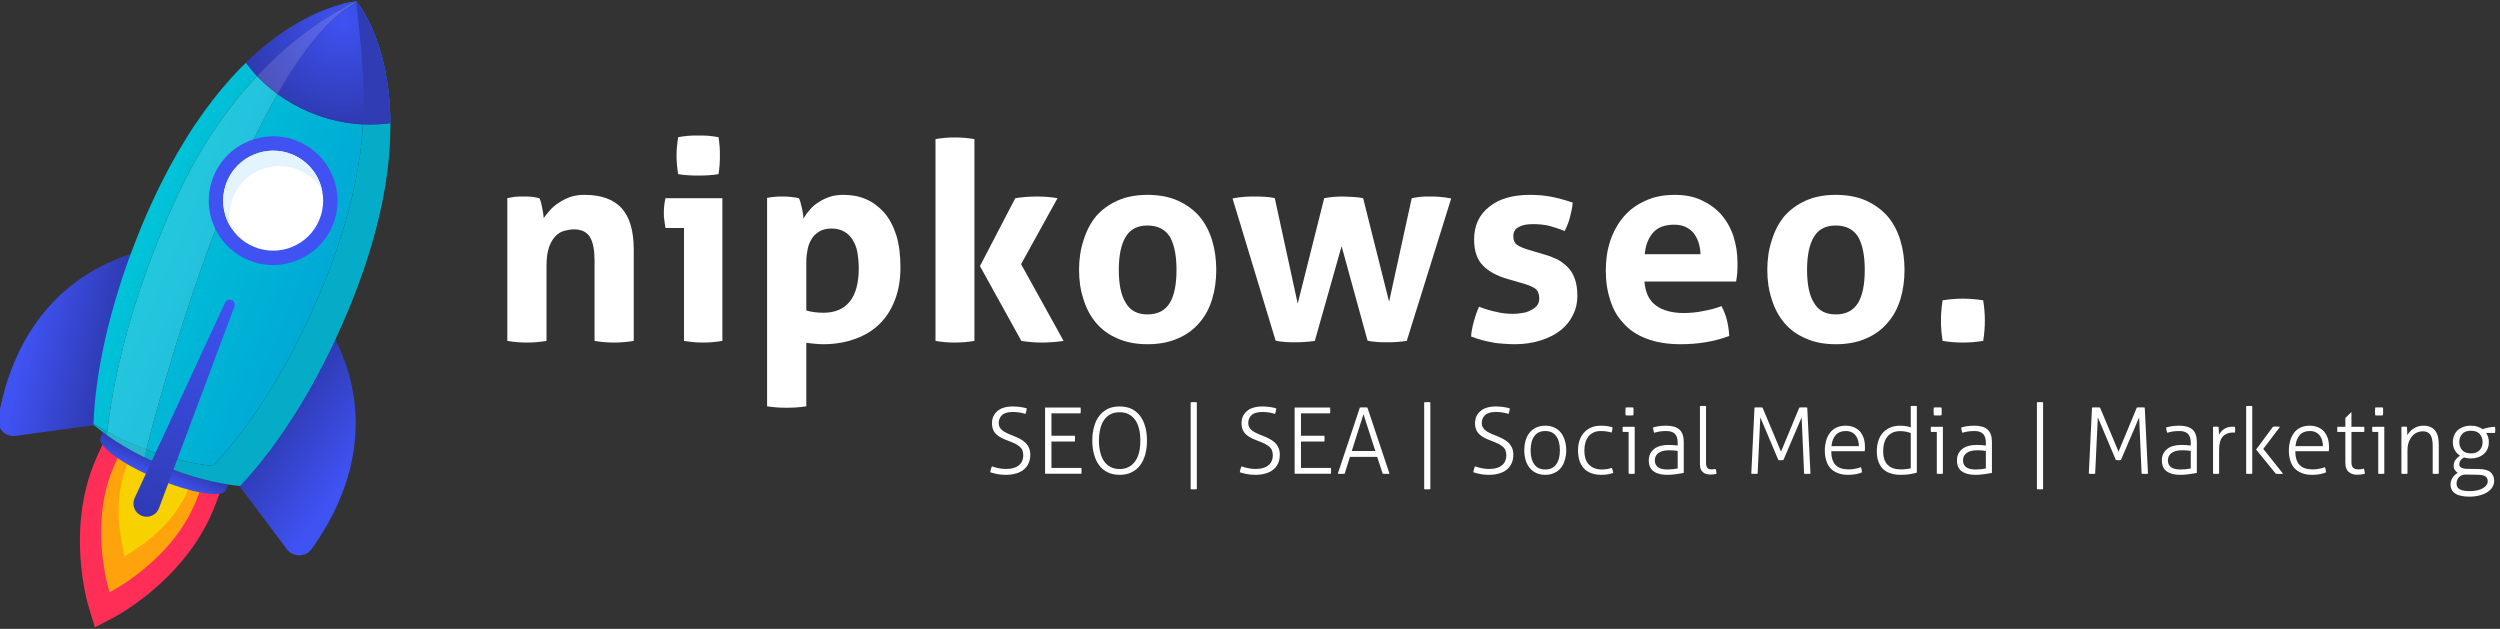 <?xml version="1.0" encoding="UTF-8" standalone="no"?>
<!DOCTYPE svg PUBLIC "-//W3C//DTD SVG 1.1//EN" "http://www.w3.org/Graphics/SVG/1.1/DTD/svg11.dtd">
<svg width="100%" height="100%" viewBox="0 0 326 82" version="1.1" xmlns="http://www.w3.org/2000/svg" xmlns:xlink="http://www.w3.org/1999/xlink" xml:space="preserve" xmlns:serif="http://www.serif.com/" style="fill-rule:evenodd;clip-rule:evenodd;stroke-linejoin:round;stroke-miterlimit:2;">
    <rect x="0" y="0" width="326" height="82" fill="#333333" stroke="none"/>
    <g transform="matrix(1,0,0,1,-199.57,-292.982)">
        <g transform="matrix(0.462,0.193,-0.193,0.462,25.322,134.411)">
            <path d="M512.482,254.392C512.386,256.108 512.331,257.832 512.331,259.521C512.331,278.876 524.737,294.169 525.266,294.811L528.988,299.333L532.711,294.811C533.239,294.169 545.645,278.876 545.645,259.521C545.645,257.828 545.591,256.106 545.494,254.392L512.482,254.392Z" style="fill:rgb(255,46,86);fill-rule:nonzero;"/>
        </g>
        <g transform="matrix(0.462,0.193,-0.193,0.462,25.322,134.411)">
            <path d="M540.441,254.392L517.536,254.392C517.435,255.988 517.38,257.625 517.38,259.296C517.38,275.932 528.988,289.417 528.988,289.417C528.988,289.417 540.597,275.932 540.597,259.296C540.597,257.625 540.542,255.988 540.441,254.392Z" style="fill:rgb(255,163,13);fill-rule:nonzero;"/>
        </g>
        <g transform="matrix(0.462,0.193,-0.193,0.462,25.322,134.411)">
            <path d="M528.993,279.313C525.802,274.618 520.38,267.133 520.38,256.296C520.38,255.666 520.388,255.03 520.405,254.392L537.572,254.392C537.589,255.029 537.597,255.665 537.597,256.296C537.597,267.173 532.184,274.632 528.993,279.313Z" style="fill:rgb(247,209,0);fill-rule:nonzero;"/>
        </g>
        <g transform="matrix(0.462,0.193,-0.193,0.462,25.322,134.411)">
            <path d="M528.988,257.38C519.219,257.38 511.299,255.51 511.299,253.203L511.299,251.609C516.5,252.891 522.541,253.626 528.988,253.626C535.435,253.626 541.475,252.891 546.678,251.609L546.678,253.203C546.678,255.51 538.758,257.38 528.988,257.38Z" style="fill:url(#_Linear1);"/>
        </g>
        <g transform="matrix(0.462,0.193,-0.193,0.462,25.322,134.411)">
            <path d="M574.983,243.959C575,228.518 568.986,215.197 557.103,205.345L548.21,250.095C548.21,250.095 558.47,256.037 567.233,261.246C569.588,262.646 572.638,261.344 573.23,258.671C574.301,253.84 574.978,248.958 574.983,243.959Z" style="fill:url(#_Linear2);"/>
        </g>
        <g transform="matrix(0.462,0.193,-0.193,0.462,25.322,134.411)">
            <path d="M482.993,243.959C482.978,228.518 488.991,215.197 500.875,205.345L509.767,250.095C509.767,250.095 499.507,256.037 490.743,261.246C488.389,262.646 485.34,261.344 484.747,258.671C483.676,253.84 482.999,248.958 482.993,243.959Z" style="fill:url(#_Linear3);"/>
        </g>
        <g transform="matrix(0.462,0.193,-0.193,0.462,25.322,134.411)">
            <path d="M523.468,251.443C521.198,235.706 515.031,187.34 519.335,152.818C522.406,153.557 525.644,153.952 528.988,153.952C533.923,153.952 538.625,153.092 542.908,151.537C546.757,162.433 549.545,176.868 549.545,195.818C549.545,216.416 546.345,235.062 541.171,248.655C536.11,250.209 530.047,251.21 523.468,251.443ZM512.344,251.087C510.936,250.943 509.561,250.765 508.222,250.554L508.306,250.784C507.672,249.12 507.069,247.381 506.497,245.571C505.371,242.009 504.368,238.173 503.506,234.111C501.228,223.381 499.932,211.06 499.932,197.947C499.932,137.255 528.529,122.894 528.983,122.67C528.694,122.813 517.047,128.665 508.59,148.476C509.87,149.237 511.209,149.929 512.599,150.545C508.995,160.209 506.069,172.405 505.5,187.153C504.255,219.395 509.57,241.798 512.344,251.087ZM528.983,122.67C528.984,122.67 528.984,122.67 528.984,122.669C528.984,122.67 528.984,122.67 528.983,122.67ZM528.984,122.669L528.985,122.669L528.984,122.669ZM528.986,122.669C528.986,122.669 528.986,122.668 528.987,122.668C528.986,122.668 528.986,122.669 528.986,122.669ZM528.989,122.668L528.988,122.667L528.989,122.668ZM528.988,122.668L528.988,122.667L528.988,122.668Z" style="fill:url(#_Linear4);"/>
        </g>
        <g transform="matrix(0.462,0.193,-0.193,0.462,25.322,134.411)">
            <path d="M528.988,122.667C528.988,122.667 527.854,123.22 526.038,124.572C534.472,132.112 549.545,151.753 549.545,195.818C549.545,216.416 546.345,235.062 541.171,248.655C535.355,250.441 528.214,251.496 520.487,251.496C516.169,251.496 512.046,251.156 508.222,250.554L508.306,250.784C514.122,252.57 521.263,253.626 528.988,253.626C536.714,253.626 543.854,252.57 549.671,250.784C554.845,237.192 558.045,218.545 558.045,197.947C558.045,136.77 528.988,122.667 528.988,122.667Z" style="fill:rgb(5,172,199);fill-rule:nonzero;"/>
        </g>
        <g transform="matrix(0.462,0.193,-0.193,0.462,25.322,134.411)">
            <path d="M530.315,208.2C530.289,207.486 529.702,206.921 528.988,206.921C528.274,206.921 527.688,207.486 527.661,208.2L525.557,264.249C525.483,266.195 527.041,267.813 528.988,267.813C530.936,267.813 532.493,266.195 532.42,264.249L530.315,208.2Z" style="fill:url(#_Linear5);"/>
        </g>
        <g transform="matrix(0.462,0.193,-0.193,0.462,25.322,134.411)">
            <path d="M528.988,153.952C525.644,153.952 522.406,153.557 519.335,152.818C520.914,140.138 523.908,129.329 529.025,122.687C529.025,122.687 519.549,131.914 512.599,150.545C511.209,149.929 509.87,149.237 508.59,148.476C517.047,128.665 528.694,122.813 528.983,122.67C528.984,122.67 528.984,122.67 528.984,122.669L528.986,122.669C528.986,122.669 528.986,122.668 528.987,122.668L528.988,122.668L528.988,122.667L528.989,122.668L528.99,122.668C529.172,122.757 540.89,128.57 549.387,148.476C547.366,149.678 545.196,150.707 542.908,151.537C538.625,153.092 533.923,153.952 528.988,153.952Z" style="fill:url(#_Radial6);"/>
        </g>
        <g transform="matrix(0.462,0.193,-0.193,0.462,25.322,134.411)">
            <path d="M520.487,251.496C517.682,251.496 514.956,251.353 512.344,251.087C509.57,241.798 504.255,219.395 505.5,187.153C506.069,172.405 508.995,160.209 512.599,150.545C514.731,151.488 516.985,152.254 519.335,152.818C515.031,187.34 521.198,235.706 523.468,251.443C522.486,251.478 521.492,251.496 520.487,251.496Z" style="fill:url(#_Linear7);"/>
        </g>
        <g transform="matrix(0.462,0.193,-0.193,0.462,25.322,134.411)">
            <path d="M523.763,253.456C519.783,253.204 516.023,252.673 512.593,251.907C512.512,251.646 512.429,251.372 512.344,251.087C514.956,251.353 517.682,251.496 520.487,251.496C521.492,251.496 522.486,251.478 523.468,251.443C523.575,252.189 523.674,252.862 523.763,253.456Z" style="fill:rgb(39,182,206);fill-rule:nonzero;"/>
        </g>
        <g transform="matrix(0.462,0.193,-0.193,0.462,25.322,134.411)">
            <path d="M519.335,152.818C516.985,152.254 514.731,151.488 512.599,150.545C519.549,131.914 529.025,122.687 529.025,122.687C523.908,129.329 520.914,140.138 519.335,152.818Z" style="fill:url(#_Radial8);"/>
        </g>
        <g transform="matrix(0.462,0.193,-0.193,0.462,25.322,134.411)">
            <path d="M545.754,178.883C545.754,188.142 538.247,195.647 528.988,195.647C519.729,195.647 512.224,188.142 512.224,178.883C512.224,169.624 519.729,162.118 528.988,162.118C538.247,162.118 545.754,169.624 545.754,178.883Z" style="fill:rgb(64,82,242);fill-rule:nonzero;"/>
        </g>
        <g transform="matrix(0.462,0.193,-0.193,0.462,25.322,134.411)">
            <path d="M542.007,178.883C542.007,186.072 536.178,191.901 528.988,191.901C521.799,191.901 515.969,186.072 515.969,178.883C515.969,171.693 521.799,165.864 528.988,165.864C536.178,165.864 542.007,171.693 542.007,178.883Z" style="fill:white;fill-rule:nonzero;"/>
        </g>
        <g transform="matrix(0.462,0.193,-0.193,0.462,25.322,134.411)">
            <path d="M519.023,181.936C519.023,174.746 524.852,168.917 532.042,168.917C534.856,168.917 537.461,169.814 539.591,171.333C537.23,168.024 533.363,165.864 528.988,165.864C521.799,165.864 515.971,171.693 515.971,178.883C515.971,183.257 518.13,187.125 521.439,189.485C519.919,187.355 519.023,184.751 519.023,181.936Z" style="fill:rgb(227,244,255);fill-rule:nonzero;"/>
        </g>
        <g transform="matrix(0.462,0.193,-0.193,0.462,25.322,134.411)">
            <path d="M547.788,144.968C544.938,139.088 541.317,133.509 536.744,128.819C535.268,127.304 533.69,125.881 531.996,124.613C531.397,124.167 530.784,123.737 530.151,123.34C529.855,123.154 529.353,122.695 529.025,122.687C528.608,122.675 537.798,137.1 542.897,151.525C545.188,150.695 547.365,149.678 549.387,148.475C548.883,147.293 548.35,146.124 547.788,144.968Z" style="fill:rgb(47,60,179);fill-rule:nonzero;"/>
        </g>
        <g transform="matrix(1,0,0,1,186.366,158.409)">
            <g transform="matrix(36,0,0,36,76.837,179.027)">
                <path d="M0.07,-0.517C0.079,-0.519 0.089,-0.521 0.098,-0.522C0.107,-0.523 0.118,-0.523 0.129,-0.523C0.14,-0.523 0.15,-0.523 0.159,-0.522C0.168,-0.521 0.177,-0.519 0.186,-0.517C0.188,-0.514 0.19,-0.509 0.192,-0.502C0.193,-0.496 0.195,-0.49 0.196,-0.483C0.197,-0.475 0.199,-0.469 0.2,-0.462C0.201,-0.455 0.201,-0.45 0.202,-0.445C0.209,-0.455 0.217,-0.465 0.226,-0.475C0.235,-0.485 0.246,-0.494 0.259,-0.502C0.271,-0.51 0.285,-0.517 0.3,-0.522C0.315,-0.527 0.332,-0.529 0.351,-0.529C0.41,-0.529 0.454,-0.513 0.484,-0.481C0.513,-0.449 0.528,-0.399 0.528,-0.33L0.528,-0C0.504,0.004 0.48,0.006 0.457,0.006C0.434,0.006 0.41,0.004 0.386,-0L0.386,-0.292C0.386,-0.328 0.381,-0.356 0.37,-0.375C0.359,-0.394 0.339,-0.404 0.312,-0.404C0.301,-0.404 0.289,-0.402 0.277,-0.399C0.265,-0.396 0.254,-0.389 0.245,-0.38C0.235,-0.37 0.227,-0.356 0.221,-0.339C0.215,-0.322 0.212,-0.299 0.212,-0.271L0.212,-0C0.188,0.004 0.164,0.006 0.141,0.006C0.118,0.006 0.094,0.004 0.07,-0L0.07,-0.517Z" style="fill:white;fill-rule:nonzero;"/>
            </g>
            <g transform="matrix(36,0,0,36,98.869,179.027)">
                <path d="M0.098,-0.409L0.031,-0.409C0.029,-0.418 0.028,-0.427 0.027,-0.437C0.025,-0.446 0.025,-0.455 0.025,-0.464C0.025,-0.482 0.027,-0.5 0.031,-0.517L0.237,-0.517L0.237,-0C0.213,0.004 0.19,0.006 0.167,0.006C0.145,0.006 0.122,0.004 0.098,-0L0.098,-0.409ZM0.077,-0.604C0.073,-0.627 0.071,-0.649 0.071,-0.671C0.071,-0.692 0.073,-0.715 0.077,-0.738C0.088,-0.74 0.101,-0.742 0.114,-0.743C0.127,-0.744 0.138,-0.744 0.149,-0.744C0.16,-0.744 0.173,-0.744 0.186,-0.743C0.199,-0.742 0.212,-0.74 0.223,-0.738C0.225,-0.727 0.226,-0.716 0.227,-0.705C0.228,-0.694 0.228,-0.682 0.228,-0.671C0.228,-0.66 0.228,-0.649 0.227,-0.638C0.226,-0.627 0.225,-0.615 0.223,-0.604C0.212,-0.602 0.2,-0.601 0.187,-0.6C0.173,-0.599 0.161,-0.599 0.15,-0.599C0.139,-0.599 0.127,-0.599 0.114,-0.6C0.101,-0.601 0.088,-0.602 0.077,-0.604Z" style="fill:white;fill-rule:nonzero;"/>
            </g>
            <g transform="matrix(36,0,0,36,110.821,179.027)">
                <path d="M0.067,-0.518C0.076,-0.52 0.086,-0.521 0.095,-0.522C0.103,-0.523 0.114,-0.523 0.125,-0.523C0.144,-0.523 0.163,-0.521 0.182,-0.517C0.184,-0.514 0.186,-0.509 0.188,-0.502C0.189,-0.496 0.191,-0.489 0.193,-0.482C0.194,-0.475 0.196,-0.468 0.197,-0.461C0.198,-0.454 0.198,-0.448 0.199,-0.443C0.205,-0.454 0.212,-0.464 0.221,-0.474C0.23,-0.485 0.24,-0.494 0.253,-0.502C0.265,-0.51 0.279,-0.517 0.294,-0.522C0.309,-0.527 0.326,-0.529 0.345,-0.529C0.374,-0.529 0.401,-0.524 0.426,-0.513C0.451,-0.502 0.472,-0.486 0.491,-0.465C0.51,-0.443 0.524,-0.416 0.535,-0.383C0.545,-0.35 0.55,-0.312 0.55,-0.267C0.55,-0.224 0.544,-0.185 0.531,-0.151C0.518,-0.116 0.5,-0.087 0.476,-0.063C0.452,-0.039 0.423,-0.021 0.388,-0.008C0.353,0.005 0.314,0.012 0.27,0.012C0.259,0.012 0.248,0.011 0.236,0.01C0.226,0.009 0.216,0.008 0.209,0.007L0.209,0.237C0.196,0.239 0.184,0.24 0.172,0.241C0.161,0.242 0.149,0.242 0.138,0.242C0.127,0.242 0.115,0.242 0.103,0.241C0.092,0.24 0.08,0.239 0.067,0.237L0.067,-0.518ZM0.209,-0.11C0.227,-0.105 0.248,-0.102 0.271,-0.102C0.312,-0.102 0.344,-0.115 0.366,-0.142C0.388,-0.169 0.399,-0.209 0.399,-0.263C0.399,-0.284 0.397,-0.303 0.394,-0.321C0.391,-0.338 0.385,-0.353 0.377,-0.366C0.369,-0.379 0.359,-0.389 0.346,-0.396C0.334,-0.403 0.319,-0.407 0.301,-0.407C0.284,-0.407 0.27,-0.404 0.259,-0.398C0.247,-0.391 0.237,-0.383 0.23,-0.372C0.223,-0.361 0.217,-0.348 0.214,-0.333C0.211,-0.318 0.209,-0.303 0.209,-0.286L0.209,-0.11Z" style="fill:white;fill-rule:nonzero;"/>
            </g>
            <g transform="matrix(36,0,0,36,132.997,179.027)">
                <path d="M0.061,-0.731C0.084,-0.735 0.107,-0.737 0.131,-0.737C0.155,-0.737 0.179,-0.735 0.202,-0.731L0.202,-0C0.179,0.004 0.155,0.006 0.131,0.006C0.107,0.006 0.084,0.004 0.061,-0L0.061,-0.731ZM0.222,-0.271L0.35,-0.517C0.376,-0.521 0.402,-0.523 0.429,-0.523C0.454,-0.523 0.479,-0.521 0.503,-0.517L0.371,-0.278L0.525,-0C0.498,0.004 0.471,0.006 0.446,0.006C0.423,0.006 0.398,0.004 0.372,-0L0.222,-0.271Z" style="fill:white;fill-rule:nonzero;"/>
            </g>
            <g transform="matrix(36,0,0,36,152.437,179.027)">
                <path d="M0.289,0.012C0.247,0.012 0.211,0.005 0.18,-0.009C0.149,-0.022 0.123,-0.041 0.102,-0.066C0.082,-0.09 0.067,-0.118 0.057,-0.151C0.046,-0.184 0.041,-0.219 0.041,-0.257C0.041,-0.295 0.046,-0.331 0.057,-0.364C0.067,-0.397 0.082,-0.426 0.102,-0.451C0.123,-0.475 0.149,-0.494 0.18,-0.508C0.211,-0.522 0.247,-0.529 0.289,-0.529C0.331,-0.529 0.368,-0.522 0.399,-0.508C0.43,-0.494 0.456,-0.475 0.477,-0.451C0.498,-0.426 0.513,-0.397 0.523,-0.364C0.533,-0.331 0.538,-0.295 0.538,-0.257C0.538,-0.219 0.533,-0.184 0.523,-0.151C0.513,-0.118 0.498,-0.09 0.477,-0.066C0.456,-0.041 0.43,-0.022 0.399,-0.009C0.368,0.005 0.331,0.012 0.289,0.012ZM0.289,-0.096C0.326,-0.096 0.353,-0.11 0.37,-0.138C0.386,-0.165 0.394,-0.205 0.394,-0.257C0.394,-0.309 0.386,-0.349 0.37,-0.377C0.353,-0.404 0.326,-0.418 0.289,-0.418C0.252,-0.418 0.226,-0.404 0.21,-0.377C0.193,-0.349 0.185,-0.309 0.185,-0.257C0.185,-0.205 0.193,-0.165 0.21,-0.138C0.226,-0.11 0.252,-0.096 0.289,-0.096Z" style="fill:white;fill-rule:nonzero;"/>
            </g>
            <g transform="matrix(36,0,0,36,173.677,179.027)">
                <path d="M0.007,-0.516C0.022,-0.519 0.037,-0.521 0.051,-0.522C0.064,-0.523 0.076,-0.523 0.085,-0.523C0.098,-0.523 0.111,-0.523 0.124,-0.522C0.137,-0.521 0.149,-0.52 0.16,-0.517L0.243,-0.135L0.339,-0.517C0.36,-0.521 0.382,-0.523 0.407,-0.523C0.424,-0.522 0.439,-0.522 0.45,-0.521C0.461,-0.52 0.471,-0.519 0.48,-0.517L0.574,-0.142L0.656,-0.517C0.667,-0.519 0.678,-0.521 0.688,-0.522C0.698,-0.523 0.709,-0.523 0.722,-0.523C0.731,-0.523 0.743,-0.523 0.755,-0.522C0.769,-0.521 0.783,-0.519 0.799,-0.516L0.638,-0C0.626,0.002 0.613,0.003 0.6,0.004C0.586,0.005 0.574,0.005 0.565,0.005C0.555,0.005 0.544,0.005 0.532,0.004C0.519,0.003 0.507,0.002 0.496,-0.001L0.402,-0.343L0.305,-0C0.292,0.002 0.279,0.003 0.266,0.004C0.252,0.005 0.24,0.005 0.231,0.005C0.222,0.005 0.211,0.005 0.199,0.004C0.186,0.003 0.174,0.002 0.163,-0.001L0.007,-0.516Z" style="fill:white;fill-rule:nonzero;"/>
            </g>
            <g transform="matrix(36,0,0,36,203.593,179.027)">
                <path d="M0.17,-0.225C0.133,-0.236 0.103,-0.252 0.083,-0.273C0.062,-0.294 0.051,-0.325 0.051,-0.367C0.051,-0.418 0.069,-0.457 0.106,-0.486C0.142,-0.515 0.191,-0.529 0.254,-0.529C0.28,-0.529 0.306,-0.527 0.331,-0.522C0.356,-0.517 0.382,-0.51 0.408,-0.501C0.407,-0.484 0.403,-0.466 0.398,-0.447C0.393,-0.428 0.386,-0.412 0.379,-0.398C0.363,-0.405 0.345,-0.41 0.326,-0.416C0.307,-0.421 0.286,-0.423 0.265,-0.423C0.242,-0.423 0.225,-0.42 0.212,-0.412C0.199,-0.406 0.193,-0.394 0.193,-0.379C0.193,-0.364 0.198,-0.354 0.206,-0.348C0.216,-0.342 0.228,-0.336 0.245,-0.331L0.302,-0.314C0.321,-0.309 0.338,-0.302 0.353,-0.295C0.368,-0.287 0.38,-0.277 0.391,-0.266C0.402,-0.255 0.41,-0.241 0.416,-0.224C0.422,-0.207 0.425,-0.187 0.425,-0.163C0.425,-0.138 0.42,-0.115 0.409,-0.094C0.399,-0.073 0.384,-0.054 0.365,-0.039C0.345,-0.023 0.321,-0.011 0.293,-0.002C0.265,0.007 0.233,0.012 0.198,0.012C0.182,0.012 0.167,0.011 0.154,0.01C0.141,0.009 0.128,0.008 0.116,0.005C0.103,0.003 0.091,0 0.079,-0.003C0.067,-0.006 0.054,-0.011 0.04,-0.016C0.041,-0.034 0.045,-0.052 0.05,-0.07C0.055,-0.089 0.061,-0.107 0.069,-0.124C0.091,-0.115 0.112,-0.109 0.132,-0.105C0.151,-0.1 0.172,-0.098 0.193,-0.098C0.202,-0.098 0.213,-0.099 0.224,-0.101C0.234,-0.102 0.245,-0.105 0.254,-0.11C0.263,-0.114 0.271,-0.119 0.278,-0.127C0.284,-0.134 0.287,-0.143 0.287,-0.154C0.287,-0.17 0.282,-0.182 0.273,-0.189C0.263,-0.196 0.249,-0.202 0.232,-0.207L0.17,-0.225Z" style="fill:white;fill-rule:nonzero;"/>
            </g>
            <g transform="matrix(36,0,0,36,221.053,179.027)">
                <path d="M0.183,-0.215C0.186,-0.175 0.2,-0.146 0.225,-0.128C0.25,-0.11 0.284,-0.101 0.325,-0.101C0.348,-0.101 0.371,-0.103 0.395,-0.108C0.418,-0.112 0.441,-0.118 0.462,-0.126C0.469,-0.113 0.476,-0.097 0.481,-0.078C0.486,-0.059 0.489,-0.039 0.49,-0.018C0.438,0.002 0.379,0.012 0.314,0.012C0.266,0.012 0.225,0.005 0.191,-0.008C0.156,-0.021 0.128,-0.04 0.107,-0.064C0.085,-0.087 0.069,-0.115 0.059,-0.148C0.048,-0.181 0.043,-0.216 0.043,-0.255C0.043,-0.293 0.048,-0.329 0.059,-0.362C0.07,-0.395 0.086,-0.424 0.107,-0.449C0.128,-0.474 0.154,-0.493 0.185,-0.507C0.216,-0.522 0.252,-0.529 0.293,-0.529C0.329,-0.529 0.361,-0.523 0.389,-0.51C0.417,-0.497 0.441,-0.48 0.461,-0.458C0.48,-0.436 0.495,-0.41 0.505,-0.38C0.515,-0.349 0.52,-0.317 0.52,-0.282C0.52,-0.269 0.52,-0.257 0.519,-0.245C0.518,-0.232 0.516,-0.222 0.515,-0.215L0.183,-0.215ZM0.386,-0.314C0.385,-0.346 0.376,-0.372 0.36,-0.392C0.343,-0.411 0.32,-0.421 0.291,-0.421C0.258,-0.421 0.232,-0.412 0.215,-0.393C0.198,-0.374 0.187,-0.348 0.184,-0.314L0.386,-0.314Z" style="fill:white;fill-rule:nonzero;"/>
            </g>
            <g transform="matrix(36,0,0,36,242.185,179.027)">
                <path d="M0.289,0.012C0.247,0.012 0.211,0.005 0.18,-0.009C0.149,-0.022 0.123,-0.041 0.102,-0.066C0.082,-0.09 0.067,-0.118 0.057,-0.151C0.046,-0.184 0.041,-0.219 0.041,-0.257C0.041,-0.295 0.046,-0.331 0.057,-0.364C0.067,-0.397 0.082,-0.426 0.102,-0.451C0.123,-0.475 0.149,-0.494 0.18,-0.508C0.211,-0.522 0.247,-0.529 0.289,-0.529C0.331,-0.529 0.368,-0.522 0.399,-0.508C0.43,-0.494 0.456,-0.475 0.477,-0.451C0.498,-0.426 0.513,-0.397 0.523,-0.364C0.533,-0.331 0.538,-0.295 0.538,-0.257C0.538,-0.219 0.533,-0.184 0.523,-0.151C0.513,-0.118 0.498,-0.09 0.477,-0.066C0.456,-0.041 0.43,-0.022 0.399,-0.009C0.368,0.005 0.331,0.012 0.289,0.012ZM0.289,-0.096C0.326,-0.096 0.353,-0.11 0.37,-0.138C0.386,-0.165 0.394,-0.205 0.394,-0.257C0.394,-0.309 0.386,-0.349 0.37,-0.377C0.353,-0.404 0.326,-0.418 0.289,-0.418C0.252,-0.418 0.226,-0.404 0.21,-0.377C0.193,-0.349 0.185,-0.309 0.185,-0.257C0.185,-0.205 0.193,-0.165 0.21,-0.138C0.226,-0.11 0.252,-0.096 0.289,-0.096Z" style="fill:white;fill-rule:nonzero;"/>
            </g>
            <g transform="matrix(36,0,0,36,263.965,179.027)">
                <path d="M0.071,-0C0.067,-0.025 0.065,-0.049 0.065,-0.073C0.065,-0.097 0.067,-0.122 0.071,-0.147C0.096,-0.151 0.12,-0.153 0.144,-0.153C0.168,-0.153 0.193,-0.151 0.218,-0.147C0.222,-0.122 0.224,-0.097 0.224,-0.074C0.224,-0.049 0.222,-0.025 0.218,-0C0.193,0.004 0.168,0.006 0.145,0.006C0.12,0.006 0.096,0.004 0.071,-0Z" style="fill:white;fill-rule:nonzero;"/>
            </g>
            <g transform="matrix(12,0,0,12,141.66,196.347)">
                <path d="M0.074,-0.08C0.083,-0.077 0.093,-0.074 0.103,-0.071C0.113,-0.068 0.124,-0.065 0.137,-0.062C0.149,-0.059 0.163,-0.057 0.178,-0.055C0.193,-0.053 0.211,-0.052 0.231,-0.052C0.263,-0.052 0.291,-0.056 0.314,-0.064C0.337,-0.071 0.356,-0.082 0.371,-0.095C0.386,-0.108 0.397,-0.123 0.404,-0.141C0.411,-0.158 0.415,-0.177 0.415,-0.198C0.415,-0.218 0.412,-0.235 0.407,-0.25C0.403,-0.264 0.394,-0.277 0.382,-0.289C0.369,-0.301 0.352,-0.313 0.331,-0.324C0.309,-0.335 0.282,-0.346 0.249,-0.359C0.226,-0.368 0.203,-0.377 0.183,-0.387C0.162,-0.397 0.143,-0.409 0.127,-0.424C0.111,-0.438 0.098,-0.455 0.089,-0.475C0.08,-0.495 0.075,-0.52 0.075,-0.55C0.075,-0.604 0.095,-0.648 0.134,-0.681C0.172,-0.714 0.229,-0.731 0.304,-0.731C0.319,-0.731 0.334,-0.73 0.348,-0.729C0.364,-0.728 0.378,-0.726 0.391,-0.724C0.404,-0.722 0.416,-0.72 0.427,-0.717C0.438,-0.714 0.446,-0.712 0.453,-0.71C0.452,-0.7 0.45,-0.69 0.448,-0.68C0.445,-0.669 0.442,-0.659 0.439,-0.65C0.423,-0.655 0.403,-0.66 0.378,-0.665C0.353,-0.669 0.328,-0.671 0.303,-0.671C0.248,-0.671 0.208,-0.66 0.184,-0.637C0.16,-0.614 0.148,-0.586 0.148,-0.551C0.148,-0.533 0.152,-0.517 0.159,-0.504C0.166,-0.491 0.177,-0.479 0.19,-0.469C0.203,-0.459 0.218,-0.45 0.236,-0.442C0.254,-0.433 0.273,-0.425 0.294,-0.417C0.322,-0.406 0.348,-0.394 0.373,-0.382C0.397,-0.37 0.418,-0.356 0.435,-0.34C0.452,-0.324 0.466,-0.305 0.476,-0.283C0.486,-0.262 0.491,-0.236 0.491,-0.205C0.491,-0.17 0.485,-0.14 0.472,-0.113C0.46,-0.086 0.443,-0.063 0.42,-0.045C0.397,-0.026 0.37,-0.012 0.337,-0.003C0.304,0.007 0.268,0.012 0.227,0.012C0.188,0.012 0.155,0.009 0.129,0.003C0.103,-0.002 0.079,-0.009 0.056,-0.016C0.057,-0.026 0.06,-0.037 0.063,-0.049C0.066,-0.06 0.07,-0.071 0.074,-0.08Z" style="fill:white;fill-rule:nonzero;"/>
            </g>
            <g transform="matrix(12,0,0,12,148.272,196.347)">
                <path d="M0.101,-0.719L0.486,-0.719C0.487,-0.715 0.487,-0.71 0.488,-0.705C0.488,-0.699 0.488,-0.693 0.488,-0.688C0.488,-0.683 0.488,-0.678 0.488,-0.672C0.487,-0.665 0.487,-0.66 0.486,-0.656L0.17,-0.656L0.17,-0.413L0.424,-0.413C0.425,-0.409 0.425,-0.404 0.426,-0.399C0.426,-0.393 0.426,-0.387 0.426,-0.382C0.426,-0.377 0.426,-0.372 0.426,-0.366C0.425,-0.359 0.425,-0.354 0.424,-0.35L0.17,-0.35L0.17,-0.063L0.495,-0.063C0.496,-0.059 0.496,-0.054 0.497,-0.049C0.497,-0.043 0.497,-0.037 0.497,-0.032C0.497,-0.027 0.497,-0.022 0.497,-0.016C0.496,-0.009 0.496,-0.004 0.495,-0L0.101,-0L0.101,-0.719Z" style="fill:white;fill-rule:nonzero;"/>
            </g>
            <g transform="matrix(12,0,0,12,154.872,196.347)">
                <path d="M0.361,0.012C0.311,0.012 0.267,0.003 0.23,-0.016C0.193,-0.034 0.162,-0.059 0.138,-0.093C0.113,-0.126 0.095,-0.165 0.083,-0.211C0.07,-0.256 0.064,-0.306 0.064,-0.36C0.064,-0.414 0.07,-0.464 0.083,-0.509C0.095,-0.554 0.113,-0.594 0.138,-0.626C0.162,-0.66 0.193,-0.685 0.23,-0.704C0.267,-0.722 0.311,-0.731 0.361,-0.731C0.411,-0.731 0.455,-0.722 0.492,-0.704C0.529,-0.685 0.56,-0.66 0.585,-0.626C0.609,-0.594 0.627,-0.554 0.64,-0.509C0.652,-0.464 0.658,-0.414 0.658,-0.36C0.658,-0.306 0.652,-0.256 0.64,-0.211C0.627,-0.165 0.609,-0.126 0.585,-0.093C0.56,-0.059 0.529,-0.034 0.492,-0.016C0.455,0.003 0.411,0.012 0.361,0.012ZM0.361,-0.051C0.4,-0.051 0.433,-0.059 0.461,-0.074C0.489,-0.089 0.512,-0.11 0.531,-0.137C0.55,-0.164 0.564,-0.197 0.573,-0.235C0.582,-0.273 0.586,-0.315 0.586,-0.36C0.586,-0.405 0.582,-0.447 0.573,-0.485C0.564,-0.523 0.55,-0.556 0.531,-0.583C0.512,-0.61 0.489,-0.63 0.461,-0.646C0.433,-0.661 0.4,-0.668 0.361,-0.668C0.322,-0.668 0.289,-0.661 0.261,-0.646C0.232,-0.63 0.209,-0.61 0.191,-0.583C0.172,-0.556 0.159,-0.523 0.15,-0.485C0.141,-0.447 0.136,-0.405 0.136,-0.36C0.136,-0.315 0.141,-0.273 0.15,-0.235C0.159,-0.197 0.172,-0.164 0.191,-0.137C0.209,-0.11 0.232,-0.089 0.261,-0.074C0.289,-0.059 0.322,-0.051 0.361,-0.051Z" style="fill:white;fill-rule:nonzero;"/>
            </g>
            <g transform="matrix(12,0,0,12,166.906,196.347)">
                <path d="M0.13,-0.776C0.135,-0.777 0.14,-0.777 0.147,-0.778C0.153,-0.778 0.159,-0.778 0.164,-0.778C0.17,-0.778 0.176,-0.778 0.182,-0.778C0.187,-0.777 0.192,-0.777 0.197,-0.776L0.197,0.168C0.192,0.169 0.187,0.169 0.182,0.169C0.176,0.17 0.17,0.17 0.164,0.17C0.157,0.17 0.151,0.17 0.145,0.169C0.139,0.169 0.134,0.169 0.13,0.168L0.13,-0.776Z" style="fill:white;fill-rule:nonzero;"/>
            </g>
            <g transform="matrix(12,0,0,12,174.2,196.347)">
                <path d="M0.074,-0.08C0.083,-0.077 0.093,-0.074 0.103,-0.071C0.113,-0.068 0.124,-0.065 0.137,-0.062C0.149,-0.059 0.163,-0.057 0.178,-0.055C0.193,-0.053 0.211,-0.052 0.231,-0.052C0.263,-0.052 0.291,-0.056 0.314,-0.064C0.337,-0.071 0.356,-0.082 0.371,-0.095C0.386,-0.108 0.397,-0.123 0.404,-0.141C0.411,-0.158 0.415,-0.177 0.415,-0.198C0.415,-0.218 0.412,-0.235 0.407,-0.25C0.403,-0.264 0.394,-0.277 0.382,-0.289C0.369,-0.301 0.352,-0.313 0.331,-0.324C0.309,-0.335 0.282,-0.346 0.249,-0.359C0.226,-0.368 0.203,-0.377 0.183,-0.387C0.162,-0.397 0.143,-0.409 0.127,-0.424C0.111,-0.438 0.098,-0.455 0.089,-0.475C0.08,-0.495 0.075,-0.52 0.075,-0.55C0.075,-0.604 0.095,-0.648 0.134,-0.681C0.172,-0.714 0.229,-0.731 0.304,-0.731C0.319,-0.731 0.334,-0.73 0.348,-0.729C0.364,-0.728 0.378,-0.726 0.391,-0.724C0.404,-0.722 0.416,-0.72 0.427,-0.717C0.438,-0.714 0.446,-0.712 0.453,-0.71C0.452,-0.7 0.45,-0.69 0.448,-0.68C0.445,-0.669 0.442,-0.659 0.439,-0.65C0.423,-0.655 0.403,-0.66 0.378,-0.665C0.353,-0.669 0.328,-0.671 0.303,-0.671C0.248,-0.671 0.208,-0.66 0.184,-0.637C0.16,-0.614 0.148,-0.586 0.148,-0.551C0.148,-0.533 0.152,-0.517 0.159,-0.504C0.166,-0.491 0.177,-0.479 0.19,-0.469C0.203,-0.459 0.218,-0.45 0.236,-0.442C0.254,-0.433 0.273,-0.425 0.294,-0.417C0.322,-0.406 0.348,-0.394 0.373,-0.382C0.397,-0.37 0.418,-0.356 0.435,-0.34C0.452,-0.324 0.466,-0.305 0.476,-0.283C0.486,-0.262 0.491,-0.236 0.491,-0.205C0.491,-0.17 0.485,-0.14 0.472,-0.113C0.46,-0.086 0.443,-0.063 0.42,-0.045C0.397,-0.026 0.37,-0.012 0.337,-0.003C0.304,0.007 0.268,0.012 0.227,0.012C0.188,0.012 0.155,0.009 0.129,0.003C0.103,-0.002 0.079,-0.009 0.056,-0.016C0.057,-0.026 0.06,-0.037 0.063,-0.049C0.066,-0.06 0.07,-0.071 0.074,-0.08Z" style="fill:white;fill-rule:nonzero;"/>
            </g>
            <g transform="matrix(12,0,0,12,180.812,196.347)">
                <path d="M0.101,-0.719L0.486,-0.719C0.487,-0.715 0.487,-0.71 0.488,-0.705C0.488,-0.699 0.488,-0.693 0.488,-0.688C0.488,-0.683 0.488,-0.678 0.488,-0.672C0.487,-0.665 0.487,-0.66 0.486,-0.656L0.17,-0.656L0.17,-0.413L0.424,-0.413C0.425,-0.409 0.425,-0.404 0.426,-0.399C0.426,-0.393 0.426,-0.387 0.426,-0.382C0.426,-0.377 0.426,-0.372 0.426,-0.366C0.425,-0.359 0.425,-0.354 0.424,-0.35L0.17,-0.35L0.17,-0.063L0.495,-0.063C0.496,-0.059 0.496,-0.054 0.497,-0.049C0.497,-0.043 0.497,-0.037 0.497,-0.032C0.497,-0.027 0.497,-0.022 0.497,-0.016C0.496,-0.009 0.496,-0.004 0.495,-0L0.101,-0L0.101,-0.719Z" style="fill:white;fill-rule:nonzero;"/>
            </g>
            <g transform="matrix(12,0,0,12,187.412,196.347)">
                <path d="M0.26,-0.719C0.265,-0.72 0.271,-0.72 0.279,-0.721C0.287,-0.721 0.294,-0.721 0.301,-0.721C0.308,-0.721 0.316,-0.721 0.324,-0.721C0.331,-0.72 0.337,-0.72 0.342,-0.719L0.582,-0C0.578,0.001 0.572,0.001 0.565,0.001C0.558,0.002 0.551,0.002 0.544,0.002C0.538,0.002 0.532,0.002 0.525,0.001C0.518,0.001 0.513,0.001 0.508,-0L0.448,-0.183L0.152,-0.183L0.095,-0C0.09,0.001 0.084,0.001 0.077,0.001C0.07,0.002 0.063,0.002 0.057,0.002C0.05,0.002 0.043,0.002 0.037,0.001C0.029,0.001 0.024,0.001 0.02,-0L0.26,-0.719ZM0.428,-0.247L0.299,-0.647L0.172,-0.247L0.428,-0.247Z" style="fill:white;fill-rule:nonzero;"/>
            </g>
            <g transform="matrix(12,0,0,12,197.356,196.347)">
                <path d="M0.13,-0.776C0.135,-0.777 0.14,-0.777 0.147,-0.778C0.153,-0.778 0.159,-0.778 0.164,-0.778C0.17,-0.778 0.176,-0.778 0.182,-0.778C0.187,-0.777 0.192,-0.777 0.197,-0.776L0.197,0.168C0.192,0.169 0.187,0.169 0.182,0.169C0.176,0.17 0.17,0.17 0.164,0.17C0.157,0.17 0.151,0.17 0.145,0.169C0.139,0.169 0.134,0.169 0.13,0.168L0.13,-0.776Z" style="fill:white;fill-rule:nonzero;"/>
            </g>
            <g transform="matrix(12,0,0,12,204.65,196.347)">
                <path d="M0.074,-0.08C0.083,-0.077 0.093,-0.074 0.103,-0.071C0.113,-0.068 0.124,-0.065 0.137,-0.062C0.149,-0.059 0.163,-0.057 0.178,-0.055C0.193,-0.053 0.211,-0.052 0.231,-0.052C0.263,-0.052 0.291,-0.056 0.314,-0.064C0.337,-0.071 0.356,-0.082 0.371,-0.095C0.386,-0.108 0.397,-0.123 0.404,-0.141C0.411,-0.158 0.415,-0.177 0.415,-0.198C0.415,-0.218 0.412,-0.235 0.407,-0.25C0.403,-0.264 0.394,-0.277 0.382,-0.289C0.369,-0.301 0.352,-0.313 0.331,-0.324C0.309,-0.335 0.282,-0.346 0.249,-0.359C0.226,-0.368 0.203,-0.377 0.183,-0.387C0.162,-0.397 0.143,-0.409 0.127,-0.424C0.111,-0.438 0.098,-0.455 0.089,-0.475C0.08,-0.495 0.075,-0.52 0.075,-0.55C0.075,-0.604 0.095,-0.648 0.134,-0.681C0.172,-0.714 0.229,-0.731 0.304,-0.731C0.319,-0.731 0.334,-0.73 0.348,-0.729C0.364,-0.728 0.378,-0.726 0.391,-0.724C0.404,-0.722 0.416,-0.72 0.427,-0.717C0.438,-0.714 0.446,-0.712 0.453,-0.71C0.452,-0.7 0.45,-0.69 0.448,-0.68C0.445,-0.669 0.442,-0.659 0.439,-0.65C0.423,-0.655 0.403,-0.66 0.378,-0.665C0.353,-0.669 0.328,-0.671 0.303,-0.671C0.248,-0.671 0.208,-0.66 0.184,-0.637C0.16,-0.614 0.148,-0.586 0.148,-0.551C0.148,-0.533 0.152,-0.517 0.159,-0.504C0.166,-0.491 0.177,-0.479 0.19,-0.469C0.203,-0.459 0.218,-0.45 0.236,-0.442C0.254,-0.433 0.273,-0.425 0.294,-0.417C0.322,-0.406 0.348,-0.394 0.373,-0.382C0.397,-0.37 0.418,-0.356 0.435,-0.34C0.452,-0.324 0.466,-0.305 0.476,-0.283C0.486,-0.262 0.491,-0.236 0.491,-0.205C0.491,-0.17 0.485,-0.14 0.472,-0.113C0.46,-0.086 0.443,-0.063 0.42,-0.045C0.397,-0.026 0.37,-0.012 0.337,-0.003C0.304,0.007 0.268,0.012 0.227,0.012C0.188,0.012 0.155,0.009 0.129,0.003C0.103,-0.002 0.079,-0.009 0.056,-0.016C0.057,-0.026 0.06,-0.037 0.063,-0.049C0.066,-0.06 0.07,-0.071 0.074,-0.08Z" style="fill:white;fill-rule:nonzero;"/>
            </g>
            <g transform="matrix(12,0,0,12,211.262,196.347)">
                <path d="M0.287,-0.046C0.34,-0.046 0.38,-0.065 0.406,-0.102C0.433,-0.139 0.446,-0.19 0.446,-0.255C0.446,-0.32 0.433,-0.371 0.406,-0.408C0.38,-0.445 0.34,-0.464 0.287,-0.464C0.234,-0.464 0.194,-0.445 0.168,-0.408C0.141,-0.371 0.128,-0.32 0.128,-0.255C0.128,-0.19 0.141,-0.139 0.168,-0.102C0.194,-0.065 0.234,-0.046 0.287,-0.046ZM0.287,0.012C0.249,0.012 0.216,0.005 0.187,-0.009C0.158,-0.022 0.135,-0.041 0.116,-0.065C0.097,-0.089 0.082,-0.117 0.073,-0.15C0.064,-0.183 0.059,-0.218 0.059,-0.255C0.059,-0.292 0.064,-0.327 0.073,-0.36C0.082,-0.393 0.097,-0.421 0.116,-0.445C0.135,-0.469 0.158,-0.488 0.187,-0.501C0.216,-0.515 0.249,-0.522 0.287,-0.522C0.325,-0.522 0.358,-0.515 0.387,-0.501C0.415,-0.488 0.439,-0.469 0.458,-0.445C0.476,-0.421 0.491,-0.393 0.5,-0.36C0.51,-0.327 0.515,-0.292 0.515,-0.255C0.515,-0.218 0.51,-0.183 0.5,-0.15C0.491,-0.117 0.476,-0.089 0.458,-0.065C0.439,-0.041 0.415,-0.022 0.387,-0.009C0.358,0.005 0.325,0.012 0.287,0.012Z" style="fill:white;fill-rule:nonzero;"/>
            </g>
            <g transform="matrix(12,0,0,12,218.27,196.347)">
                <path d="M0.426,-0.064C0.429,-0.057 0.433,-0.048 0.436,-0.037C0.439,-0.026 0.441,-0.016 0.442,-0.009C0.425,-0.003 0.406,0.002 0.385,0.006C0.364,0.01 0.34,0.012 0.314,0.012C0.231,0.012 0.167,-0.011 0.124,-0.057C0.081,-0.102 0.059,-0.168 0.059,-0.255C0.059,-0.293 0.064,-0.328 0.075,-0.361C0.086,-0.393 0.101,-0.421 0.122,-0.445C0.143,-0.469 0.169,-0.488 0.2,-0.501C0.231,-0.515 0.266,-0.522 0.307,-0.522C0.332,-0.522 0.357,-0.52 0.38,-0.517C0.403,-0.513 0.421,-0.509 0.434,-0.504C0.434,-0.495 0.433,-0.485 0.431,-0.474C0.428,-0.463 0.426,-0.454 0.423,-0.447C0.41,-0.452 0.393,-0.456 0.373,-0.459C0.352,-0.462 0.33,-0.464 0.307,-0.464C0.277,-0.464 0.251,-0.459 0.229,-0.449C0.206,-0.438 0.188,-0.424 0.172,-0.405C0.158,-0.386 0.146,-0.364 0.139,-0.339C0.132,-0.314 0.128,-0.286 0.128,-0.255C0.128,-0.183 0.145,-0.13 0.18,-0.097C0.214,-0.063 0.26,-0.046 0.319,-0.046C0.339,-0.046 0.358,-0.048 0.377,-0.051C0.395,-0.054 0.411,-0.059 0.426,-0.064Z" style="fill:white;fill-rule:nonzero;"/>
            </g>
            <g transform="matrix(12,0,0,12,224.15,196.347)">
                <path d="M0.119,-0.454L0.055,-0.454C0.054,-0.457 0.054,-0.461 0.054,-0.466C0.053,-0.471 0.053,-0.476 0.053,-0.481C0.053,-0.486 0.053,-0.492 0.054,-0.497C0.054,-0.502 0.054,-0.507 0.055,-0.51L0.185,-0.51L0.185,-0C0.181,0.001 0.175,0.001 0.169,0.001C0.162,0.002 0.156,0.002 0.152,0.002C0.149,0.002 0.143,0.002 0.136,0.001C0.129,0.001 0.123,0.001 0.119,-0L0.119,-0.454ZM0.086,-0.635C0.085,-0.641 0.085,-0.648 0.085,-0.657C0.084,-0.666 0.084,-0.673 0.084,-0.679C0.084,-0.684 0.084,-0.691 0.085,-0.699C0.085,-0.707 0.085,-0.714 0.086,-0.719C0.092,-0.72 0.099,-0.72 0.108,-0.721C0.117,-0.721 0.124,-0.721 0.13,-0.721C0.135,-0.721 0.142,-0.721 0.15,-0.721C0.158,-0.72 0.165,-0.72 0.17,-0.719C0.171,-0.714 0.171,-0.707 0.172,-0.699C0.172,-0.691 0.172,-0.684 0.172,-0.679C0.172,-0.673 0.172,-0.666 0.172,-0.657C0.171,-0.648 0.171,-0.641 0.17,-0.635C0.165,-0.634 0.158,-0.634 0.15,-0.633C0.142,-0.633 0.135,-0.633 0.13,-0.633C0.124,-0.633 0.117,-0.633 0.108,-0.633C0.099,-0.634 0.092,-0.634 0.086,-0.635Z" style="fill:white;fill-rule:nonzero;"/>
            </g>
            <g transform="matrix(12,0,0,12,227.546,196.347)">
                <path d="M0.369,-0.248C0.358,-0.249 0.344,-0.251 0.327,-0.253C0.31,-0.254 0.293,-0.255 0.278,-0.255C0.228,-0.255 0.189,-0.246 0.162,-0.227C0.135,-0.208 0.121,-0.182 0.121,-0.147C0.121,-0.125 0.125,-0.107 0.134,-0.094C0.142,-0.081 0.153,-0.07 0.166,-0.064C0.179,-0.057 0.194,-0.052 0.21,-0.05C0.226,-0.047 0.242,-0.046 0.258,-0.046C0.279,-0.046 0.298,-0.047 0.316,-0.049C0.334,-0.051 0.352,-0.054 0.369,-0.057L0.369,-0.248ZM0.369,-0.337C0.369,-0.381 0.359,-0.413 0.338,-0.434C0.317,-0.454 0.287,-0.464 0.246,-0.464C0.219,-0.464 0.195,-0.462 0.173,-0.459C0.151,-0.455 0.131,-0.45 0.114,-0.445C0.111,-0.451 0.108,-0.46 0.106,-0.471C0.103,-0.482 0.102,-0.493 0.102,-0.503C0.119,-0.508 0.141,-0.513 0.166,-0.517C0.191,-0.52 0.217,-0.522 0.244,-0.522C0.309,-0.522 0.357,-0.508 0.388,-0.48C0.419,-0.451 0.435,-0.407 0.435,-0.346L0.435,-0.009C0.412,-0.004 0.383,0 0.35,0.005C0.317,0.01 0.285,0.012 0.255,0.012C0.193,0.012 0.144,-0 0.109,-0.025C0.073,-0.05 0.055,-0.09 0.055,-0.145C0.055,-0.172 0.06,-0.196 0.07,-0.217C0.081,-0.237 0.095,-0.255 0.114,-0.27C0.132,-0.284 0.154,-0.295 0.18,-0.302C0.205,-0.309 0.233,-0.313 0.264,-0.313C0.288,-0.313 0.309,-0.312 0.326,-0.311C0.343,-0.309 0.358,-0.307 0.369,-0.306L0.369,-0.337Z" style="fill:white;fill-rule:nonzero;"/>
            </g>
            <g transform="matrix(12,0,0,12,233.822,196.347)">
                <path d="M0.088,-0.735C0.092,-0.736 0.098,-0.736 0.105,-0.737C0.112,-0.737 0.117,-0.737 0.121,-0.737C0.124,-0.737 0.13,-0.737 0.137,-0.737C0.144,-0.736 0.15,-0.736 0.154,-0.735L0.154,-0.118C0.154,-0.101 0.156,-0.087 0.16,-0.078C0.164,-0.068 0.169,-0.061 0.175,-0.057C0.181,-0.052 0.188,-0.05 0.195,-0.049C0.202,-0.048 0.209,-0.047 0.215,-0.047C0.222,-0.047 0.23,-0.048 0.238,-0.049C0.246,-0.05 0.253,-0.051 0.258,-0.052C0.261,-0.044 0.264,-0.035 0.265,-0.026C0.266,-0.017 0.267,-0.008 0.268,-0C0.259,0.003 0.248,0.006 0.236,0.007C0.225,0.008 0.214,0.009 0.204,0.009C0.19,0.009 0.176,0.007 0.162,0.004C0.148,0.001 0.136,-0.004 0.125,-0.013C0.114,-0.021 0.105,-0.032 0.098,-0.047C0.091,-0.061 0.088,-0.08 0.088,-0.103L0.088,-0.735Z" style="fill:white;fill-rule:nonzero;"/>
            </g>
            <g transform="matrix(12,0,0,12,240.54,196.347)">
                <path d="M0.121,-0.719C0.125,-0.72 0.131,-0.72 0.14,-0.721C0.149,-0.721 0.157,-0.721 0.164,-0.721C0.171,-0.721 0.179,-0.721 0.188,-0.721C0.197,-0.72 0.203,-0.72 0.208,-0.719L0.409,-0.24L0.608,-0.719C0.612,-0.72 0.619,-0.72 0.627,-0.721C0.636,-0.721 0.644,-0.721 0.651,-0.721C0.658,-0.721 0.665,-0.721 0.674,-0.721C0.683,-0.72 0.689,-0.72 0.694,-0.719L0.729,-0C0.724,0.001 0.719,0.001 0.713,0.001C0.707,0.002 0.701,0.002 0.695,0.002C0.688,0.002 0.682,0.002 0.676,0.001C0.669,0.001 0.664,0.001 0.66,-0L0.633,-0.612L0.435,-0.149C0.43,-0.148 0.426,-0.147 0.421,-0.147L0.394,-0.147C0.389,-0.147 0.385,-0.148 0.38,-0.149L0.184,-0.613L0.155,-0C0.15,0.001 0.145,0.001 0.139,0.001C0.133,0.002 0.127,0.002 0.121,0.002C0.114,0.002 0.108,0.002 0.102,0.001C0.095,0.001 0.09,0.001 0.086,-0L0.121,-0.719Z" style="fill:white;fill-rule:nonzero;"/>
            </g>
            <g transform="matrix(12,0,0,12,250.44,196.347)">
                <path d="M0.13,-0.245C0.13,-0.177 0.146,-0.127 0.177,-0.095C0.208,-0.063 0.255,-0.047 0.318,-0.047C0.343,-0.047 0.367,-0.049 0.389,-0.054C0.41,-0.058 0.431,-0.064 0.452,-0.071C0.455,-0.064 0.458,-0.055 0.46,-0.044C0.462,-0.033 0.463,-0.024 0.464,-0.015C0.445,-0.006 0.422,0 0.396,0.005C0.37,0.01 0.342,0.012 0.311,0.012C0.267,0.012 0.229,0.005 0.198,-0.008C0.166,-0.021 0.14,-0.039 0.119,-0.062C0.099,-0.085 0.084,-0.113 0.075,-0.146C0.065,-0.178 0.06,-0.213 0.06,-0.252C0.06,-0.289 0.065,-0.324 0.074,-0.357C0.083,-0.39 0.096,-0.418 0.115,-0.443C0.133,-0.468 0.156,-0.487 0.185,-0.501C0.214,-0.515 0.248,-0.522 0.288,-0.522C0.321,-0.522 0.351,-0.516 0.377,-0.505C0.403,-0.494 0.425,-0.478 0.443,-0.458C0.46,-0.437 0.473,-0.413 0.483,-0.385C0.492,-0.356 0.496,-0.325 0.496,-0.292C0.496,-0.286 0.496,-0.278 0.496,-0.269C0.495,-0.26 0.495,-0.252 0.494,-0.245L0.13,-0.245ZM0.43,-0.3C0.43,-0.321 0.427,-0.341 0.422,-0.361C0.417,-0.381 0.408,-0.399 0.397,-0.413C0.386,-0.429 0.371,-0.441 0.353,-0.45C0.335,-0.459 0.313,-0.464 0.288,-0.464C0.241,-0.464 0.205,-0.45 0.179,-0.421C0.153,-0.392 0.137,-0.352 0.132,-0.3L0.43,-0.3Z" style="fill:white;fill-rule:nonzero;"/>
            </g>
            <g transform="matrix(12,0,0,12,257.196,196.347)">
                <path d="M0.431,-0.735C0.435,-0.736 0.441,-0.736 0.448,-0.737C0.455,-0.737 0.461,-0.737 0.464,-0.737C0.468,-0.737 0.473,-0.737 0.481,-0.737C0.488,-0.736 0.493,-0.736 0.497,-0.735L0.497,-0.012C0.476,-0.005 0.451,0 0.42,0.005C0.389,0.01 0.357,0.012 0.324,0.012C0.287,0.012 0.253,0.008 0.221,-0.001C0.189,-0.01 0.161,-0.024 0.138,-0.044C0.115,-0.064 0.096,-0.09 0.083,-0.123C0.069,-0.156 0.062,-0.196 0.062,-0.244C0.062,-0.288 0.068,-0.327 0.08,-0.362C0.092,-0.396 0.109,-0.425 0.131,-0.449C0.153,-0.472 0.18,-0.49 0.211,-0.503C0.242,-0.516 0.276,-0.522 0.313,-0.522C0.335,-0.522 0.357,-0.52 0.379,-0.517C0.4,-0.513 0.418,-0.509 0.431,-0.504L0.431,-0.735ZM0.431,-0.442C0.418,-0.447 0.401,-0.452 0.38,-0.457C0.359,-0.461 0.338,-0.463 0.316,-0.463C0.285,-0.463 0.258,-0.458 0.234,-0.447C0.212,-0.436 0.192,-0.422 0.177,-0.403C0.162,-0.384 0.15,-0.361 0.142,-0.334C0.135,-0.307 0.131,-0.278 0.131,-0.246C0.131,-0.177 0.148,-0.126 0.181,-0.095C0.214,-0.063 0.26,-0.047 0.321,-0.047C0.343,-0.047 0.364,-0.048 0.384,-0.051C0.404,-0.053 0.42,-0.056 0.431,-0.059L0.431,-0.442Z" style="fill:white;fill-rule:nonzero;"/>
            </g>
            <g transform="matrix(12,0,0,12,264.336,196.347)">
                <path d="M0.119,-0.454L0.055,-0.454C0.054,-0.457 0.054,-0.461 0.054,-0.466C0.053,-0.471 0.053,-0.476 0.053,-0.481C0.053,-0.486 0.053,-0.492 0.054,-0.497C0.054,-0.502 0.054,-0.507 0.055,-0.51L0.185,-0.51L0.185,-0C0.181,0.001 0.175,0.001 0.169,0.001C0.162,0.002 0.156,0.002 0.152,0.002C0.149,0.002 0.143,0.002 0.136,0.001C0.129,0.001 0.123,0.001 0.119,-0L0.119,-0.454ZM0.086,-0.635C0.085,-0.641 0.085,-0.648 0.085,-0.657C0.084,-0.666 0.084,-0.673 0.084,-0.679C0.084,-0.684 0.084,-0.691 0.085,-0.699C0.085,-0.707 0.085,-0.714 0.086,-0.719C0.092,-0.72 0.099,-0.72 0.108,-0.721C0.117,-0.721 0.124,-0.721 0.13,-0.721C0.135,-0.721 0.142,-0.721 0.15,-0.721C0.158,-0.72 0.165,-0.72 0.17,-0.719C0.171,-0.714 0.171,-0.707 0.172,-0.699C0.172,-0.691 0.172,-0.684 0.172,-0.679C0.172,-0.673 0.172,-0.666 0.172,-0.657C0.171,-0.648 0.171,-0.641 0.17,-0.635C0.165,-0.634 0.158,-0.634 0.15,-0.633C0.142,-0.633 0.135,-0.633 0.13,-0.633C0.124,-0.633 0.117,-0.633 0.108,-0.633C0.099,-0.634 0.092,-0.634 0.086,-0.635Z" style="fill:white;fill-rule:nonzero;"/>
            </g>
            <g transform="matrix(12,0,0,12,267.732,196.347)">
                <path d="M0.369,-0.248C0.358,-0.249 0.344,-0.251 0.327,-0.253C0.31,-0.254 0.293,-0.255 0.278,-0.255C0.228,-0.255 0.189,-0.246 0.162,-0.227C0.135,-0.208 0.121,-0.182 0.121,-0.147C0.121,-0.125 0.125,-0.107 0.134,-0.094C0.142,-0.081 0.153,-0.07 0.166,-0.064C0.179,-0.057 0.194,-0.052 0.21,-0.05C0.226,-0.047 0.242,-0.046 0.258,-0.046C0.279,-0.046 0.298,-0.047 0.316,-0.049C0.334,-0.051 0.352,-0.054 0.369,-0.057L0.369,-0.248ZM0.369,-0.337C0.369,-0.381 0.359,-0.413 0.338,-0.434C0.317,-0.454 0.287,-0.464 0.246,-0.464C0.219,-0.464 0.195,-0.462 0.173,-0.459C0.151,-0.455 0.131,-0.45 0.114,-0.445C0.111,-0.451 0.108,-0.46 0.106,-0.471C0.103,-0.482 0.102,-0.493 0.102,-0.503C0.119,-0.508 0.141,-0.513 0.166,-0.517C0.191,-0.52 0.217,-0.522 0.244,-0.522C0.309,-0.522 0.357,-0.508 0.388,-0.48C0.419,-0.451 0.435,-0.407 0.435,-0.346L0.435,-0.009C0.412,-0.004 0.383,0 0.35,0.005C0.317,0.01 0.285,0.012 0.255,0.012C0.193,0.012 0.144,-0 0.109,-0.025C0.073,-0.05 0.055,-0.09 0.055,-0.145C0.055,-0.172 0.06,-0.196 0.07,-0.217C0.081,-0.237 0.095,-0.255 0.114,-0.27C0.132,-0.284 0.154,-0.295 0.18,-0.302C0.205,-0.309 0.233,-0.313 0.264,-0.313C0.288,-0.313 0.309,-0.312 0.326,-0.311C0.343,-0.309 0.358,-0.307 0.369,-0.306L0.369,-0.337Z" style="fill:white;fill-rule:nonzero;"/>
            </g>
            <g transform="matrix(12,0,0,12,277.258,196.347)">
                <path d="M0.13,-0.776C0.135,-0.777 0.14,-0.777 0.147,-0.778C0.153,-0.778 0.159,-0.778 0.164,-0.778C0.17,-0.778 0.176,-0.778 0.182,-0.778C0.187,-0.777 0.192,-0.777 0.197,-0.776L0.197,0.168C0.192,0.169 0.187,0.169 0.182,0.169C0.176,0.17 0.17,0.17 0.164,0.17C0.157,0.17 0.151,0.17 0.145,0.169C0.139,0.169 0.134,0.169 0.13,0.168L0.13,-0.776Z" style="fill:white;fill-rule:nonzero;"/>
            </g>
            <g transform="matrix(12,0,0,12,284.552,196.347)">
                <path d="M0.121,-0.719C0.125,-0.72 0.131,-0.72 0.14,-0.721C0.149,-0.721 0.157,-0.721 0.164,-0.721C0.171,-0.721 0.179,-0.721 0.188,-0.721C0.197,-0.72 0.203,-0.72 0.208,-0.719L0.409,-0.24L0.608,-0.719C0.612,-0.72 0.619,-0.72 0.627,-0.721C0.636,-0.721 0.644,-0.721 0.651,-0.721C0.658,-0.721 0.665,-0.721 0.674,-0.721C0.683,-0.72 0.689,-0.72 0.694,-0.719L0.729,-0C0.724,0.001 0.719,0.001 0.713,0.001C0.707,0.002 0.701,0.002 0.695,0.002C0.688,0.002 0.682,0.002 0.676,0.001C0.669,0.001 0.664,0.001 0.66,-0L0.633,-0.612L0.435,-0.149C0.43,-0.148 0.426,-0.147 0.421,-0.147L0.394,-0.147C0.389,-0.147 0.385,-0.148 0.38,-0.149L0.184,-0.613L0.155,-0C0.15,0.001 0.145,0.001 0.139,0.001C0.133,0.002 0.127,0.002 0.121,0.002C0.114,0.002 0.108,0.002 0.102,0.001C0.095,0.001 0.09,0.001 0.086,-0L0.121,-0.719Z" style="fill:white;fill-rule:nonzero;"/>
            </g>
            <g transform="matrix(12,0,0,12,294.452,196.347)">
                <path d="M0.369,-0.248C0.358,-0.249 0.344,-0.251 0.327,-0.253C0.31,-0.254 0.293,-0.255 0.278,-0.255C0.228,-0.255 0.189,-0.246 0.162,-0.227C0.135,-0.208 0.121,-0.182 0.121,-0.147C0.121,-0.125 0.125,-0.107 0.134,-0.094C0.142,-0.081 0.153,-0.07 0.166,-0.064C0.179,-0.057 0.194,-0.052 0.21,-0.05C0.226,-0.047 0.242,-0.046 0.258,-0.046C0.279,-0.046 0.298,-0.047 0.316,-0.049C0.334,-0.051 0.352,-0.054 0.369,-0.057L0.369,-0.248ZM0.369,-0.337C0.369,-0.381 0.359,-0.413 0.338,-0.434C0.317,-0.454 0.287,-0.464 0.246,-0.464C0.219,-0.464 0.195,-0.462 0.173,-0.459C0.151,-0.455 0.131,-0.45 0.114,-0.445C0.111,-0.451 0.108,-0.46 0.106,-0.471C0.103,-0.482 0.102,-0.493 0.102,-0.503C0.119,-0.508 0.141,-0.513 0.166,-0.517C0.191,-0.52 0.217,-0.522 0.244,-0.522C0.309,-0.522 0.357,-0.508 0.388,-0.48C0.419,-0.451 0.435,-0.407 0.435,-0.346L0.435,-0.009C0.412,-0.004 0.383,0 0.35,0.005C0.317,0.01 0.285,0.012 0.255,0.012C0.193,0.012 0.144,-0 0.109,-0.025C0.073,-0.05 0.055,-0.09 0.055,-0.145C0.055,-0.172 0.06,-0.196 0.07,-0.217C0.081,-0.237 0.095,-0.255 0.114,-0.27C0.132,-0.284 0.154,-0.295 0.18,-0.302C0.205,-0.309 0.233,-0.313 0.264,-0.313C0.288,-0.313 0.309,-0.312 0.326,-0.311C0.343,-0.309 0.358,-0.307 0.369,-0.306L0.369,-0.337Z" style="fill:white;fill-rule:nonzero;"/>
            </g>
            <g transform="matrix(12,0,0,12,300.728,196.347)">
                <path d="M0.088,-0.51C0.093,-0.511 0.099,-0.511 0.103,-0.511C0.109,-0.512 0.113,-0.512 0.118,-0.512C0.123,-0.512 0.128,-0.512 0.133,-0.511C0.138,-0.511 0.143,-0.511 0.148,-0.51C0.149,-0.498 0.15,-0.484 0.151,-0.468C0.152,-0.451 0.152,-0.436 0.152,-0.423C0.165,-0.448 0.184,-0.469 0.208,-0.486C0.232,-0.502 0.264,-0.511 0.303,-0.511L0.314,-0.511C0.317,-0.511 0.321,-0.511 0.326,-0.51C0.328,-0.499 0.329,-0.488 0.329,-0.478C0.329,-0.467 0.328,-0.457 0.326,-0.447C0.321,-0.448 0.317,-0.448 0.314,-0.448L0.304,-0.448C0.259,-0.448 0.222,-0.434 0.195,-0.405C0.168,-0.376 0.154,-0.329 0.154,-0.262L0.154,-0C0.15,0.001 0.145,0.001 0.138,0.001C0.131,0.002 0.125,0.002 0.121,0.002C0.118,0.002 0.112,0.002 0.105,0.001C0.098,0.001 0.092,0.001 0.088,-0L0.088,-0.51Z" style="fill:white;fill-rule:nonzero;"/>
            </g>
            <g transform="matrix(12,0,0,12,305.048,196.347)">
                <path d="M0.088,-0.735C0.092,-0.736 0.098,-0.736 0.105,-0.737C0.112,-0.737 0.117,-0.737 0.121,-0.737C0.124,-0.737 0.13,-0.737 0.137,-0.737C0.144,-0.736 0.15,-0.736 0.154,-0.735L0.154,-0C0.15,0.001 0.144,0.001 0.137,0.001C0.13,0.002 0.124,0.002 0.121,0.002C0.117,0.002 0.112,0.002 0.105,0.001C0.098,0.001 0.092,0.001 0.088,-0L0.088,-0.735ZM0.196,-0.263L0.379,-0.51C0.39,-0.512 0.401,-0.513 0.414,-0.513C0.429,-0.513 0.443,-0.512 0.456,-0.51L0.274,-0.27L0.489,-0C0.477,0.002 0.465,0.003 0.453,0.003C0.438,0.003 0.424,0.002 0.41,-0L0.196,-0.263Z" style="fill:white;fill-rule:nonzero;"/>
            </g>
            <g transform="matrix(12,0,0,12,310.952,196.347)">
                <path d="M0.13,-0.245C0.13,-0.177 0.146,-0.127 0.177,-0.095C0.208,-0.063 0.255,-0.047 0.318,-0.047C0.343,-0.047 0.367,-0.049 0.389,-0.054C0.41,-0.058 0.431,-0.064 0.452,-0.071C0.455,-0.064 0.458,-0.055 0.46,-0.044C0.462,-0.033 0.463,-0.024 0.464,-0.015C0.445,-0.006 0.422,0 0.396,0.005C0.37,0.01 0.342,0.012 0.311,0.012C0.267,0.012 0.229,0.005 0.198,-0.008C0.166,-0.021 0.14,-0.039 0.119,-0.062C0.099,-0.085 0.084,-0.113 0.075,-0.146C0.065,-0.178 0.06,-0.213 0.06,-0.252C0.06,-0.289 0.065,-0.324 0.074,-0.357C0.083,-0.39 0.096,-0.418 0.115,-0.443C0.133,-0.468 0.156,-0.487 0.185,-0.501C0.214,-0.515 0.248,-0.522 0.288,-0.522C0.321,-0.522 0.351,-0.516 0.377,-0.505C0.403,-0.494 0.425,-0.478 0.443,-0.458C0.46,-0.437 0.473,-0.413 0.483,-0.385C0.492,-0.356 0.496,-0.325 0.496,-0.292C0.496,-0.286 0.496,-0.278 0.496,-0.269C0.495,-0.26 0.495,-0.252 0.494,-0.245L0.13,-0.245ZM0.43,-0.3C0.43,-0.321 0.427,-0.341 0.422,-0.361C0.417,-0.381 0.408,-0.399 0.397,-0.413C0.386,-0.429 0.371,-0.441 0.353,-0.45C0.335,-0.459 0.313,-0.464 0.288,-0.464C0.241,-0.464 0.205,-0.45 0.179,-0.421C0.153,-0.392 0.137,-0.352 0.132,-0.3L0.43,-0.3Z" style="fill:white;fill-rule:nonzero;"/>
            </g>
            <g transform="matrix(12,0,0,12,317.708,196.347)">
                <path d="M0.111,-0.454L0.024,-0.454C0.023,-0.457 0.023,-0.462 0.023,-0.467C0.022,-0.472 0.022,-0.478 0.022,-0.483C0.022,-0.488 0.022,-0.493 0.023,-0.498C0.023,-0.503 0.023,-0.507 0.024,-0.51L0.111,-0.51L0.111,-0.606L0.173,-0.667L0.177,-0.667L0.177,-0.51L0.315,-0.51C0.316,-0.507 0.316,-0.503 0.317,-0.498C0.317,-0.493 0.317,-0.488 0.317,-0.483C0.317,-0.478 0.317,-0.472 0.317,-0.467C0.316,-0.462 0.316,-0.457 0.315,-0.454L0.177,-0.454L0.177,-0.122C0.177,-0.105 0.179,-0.092 0.184,-0.083C0.188,-0.073 0.194,-0.065 0.201,-0.06C0.207,-0.055 0.216,-0.051 0.225,-0.05C0.234,-0.048 0.243,-0.047 0.252,-0.047C0.275,-0.047 0.296,-0.05 0.313,-0.056C0.318,-0.039 0.321,-0.02 0.323,-0C0.299,0.007 0.271,0.011 0.239,0.011C0.201,0.011 0.17,0.001 0.147,-0.02C0.123,-0.04 0.111,-0.073 0.111,-0.119L0.111,-0.454Z" style="fill:white;fill-rule:nonzero;"/>
            </g>
            <g transform="matrix(12,0,0,12,321.896,196.347)">
                <path d="M0.119,-0.454L0.055,-0.454C0.054,-0.457 0.054,-0.461 0.054,-0.466C0.053,-0.471 0.053,-0.476 0.053,-0.481C0.053,-0.486 0.053,-0.492 0.054,-0.497C0.054,-0.502 0.054,-0.507 0.055,-0.51L0.185,-0.51L0.185,-0C0.181,0.001 0.175,0.001 0.169,0.001C0.162,0.002 0.156,0.002 0.152,0.002C0.149,0.002 0.143,0.002 0.136,0.001C0.129,0.001 0.123,0.001 0.119,-0L0.119,-0.454ZM0.086,-0.635C0.085,-0.641 0.085,-0.648 0.085,-0.657C0.084,-0.666 0.084,-0.673 0.084,-0.679C0.084,-0.684 0.084,-0.691 0.085,-0.699C0.085,-0.707 0.085,-0.714 0.086,-0.719C0.092,-0.72 0.099,-0.72 0.108,-0.721C0.117,-0.721 0.124,-0.721 0.13,-0.721C0.135,-0.721 0.142,-0.721 0.15,-0.721C0.158,-0.72 0.165,-0.72 0.17,-0.719C0.171,-0.714 0.171,-0.707 0.172,-0.699C0.172,-0.691 0.172,-0.684 0.172,-0.679C0.172,-0.673 0.172,-0.666 0.172,-0.657C0.171,-0.648 0.171,-0.641 0.17,-0.635C0.165,-0.634 0.158,-0.634 0.15,-0.633C0.142,-0.633 0.135,-0.633 0.13,-0.633C0.124,-0.633 0.117,-0.633 0.108,-0.633C0.099,-0.634 0.092,-0.634 0.086,-0.635Z" style="fill:white;fill-rule:nonzero;"/>
            </g>
            <g transform="matrix(12,0,0,12,325.292,196.347)">
                <path d="M0.088,-0.51C0.093,-0.511 0.099,-0.511 0.103,-0.511C0.109,-0.512 0.113,-0.512 0.118,-0.512C0.123,-0.512 0.128,-0.512 0.133,-0.511C0.138,-0.511 0.143,-0.511 0.148,-0.51C0.149,-0.498 0.15,-0.483 0.151,-0.465C0.152,-0.447 0.152,-0.431 0.152,-0.418C0.159,-0.43 0.167,-0.442 0.178,-0.455C0.189,-0.467 0.201,-0.478 0.216,-0.488C0.23,-0.498 0.246,-0.506 0.265,-0.513C0.284,-0.519 0.304,-0.522 0.326,-0.522C0.385,-0.522 0.427,-0.504 0.454,-0.469C0.481,-0.435 0.494,-0.385 0.494,-0.322L0.494,-0C0.49,0.001 0.485,0.001 0.477,0.001C0.47,0.002 0.465,0.002 0.461,0.002C0.458,0.002 0.452,0.002 0.445,0.001C0.438,0.001 0.432,0.001 0.428,-0L0.428,-0.302C0.428,-0.359 0.419,-0.399 0.402,-0.424C0.384,-0.449 0.357,-0.461 0.322,-0.461C0.299,-0.461 0.277,-0.456 0.256,-0.447C0.235,-0.438 0.218,-0.424 0.203,-0.406C0.188,-0.389 0.176,-0.367 0.167,-0.341C0.158,-0.315 0.154,-0.285 0.154,-0.252L0.154,-0C0.15,0.001 0.145,0.001 0.138,0.001C0.131,0.002 0.125,0.002 0.121,0.002C0.118,0.002 0.112,0.002 0.105,0.001C0.098,0.001 0.092,0.001 0.088,-0L0.088,-0.51Z" style="fill:white;fill-rule:nonzero;"/>
            </g>
            <g transform="matrix(12,0,0,12,332.276,196.347)">
                <path d="M0.351,-0.051C0.41,-0.05 0.452,-0.038 0.476,-0.015C0.501,0.008 0.514,0.039 0.514,0.077C0.514,0.103 0.507,0.126 0.494,0.147C0.481,0.168 0.462,0.186 0.438,0.201C0.414,0.216 0.386,0.228 0.353,0.236C0.32,0.245 0.284,0.249 0.245,0.249C0.215,0.249 0.188,0.247 0.163,0.242C0.138,0.237 0.116,0.23 0.098,0.219C0.079,0.209 0.065,0.195 0.055,0.178C0.045,0.161 0.04,0.141 0.04,0.116C0.04,0.091 0.047,0.066 0.062,0.043C0.077,0.02 0.096,0.002 0.119,-0.009C0.106,-0.017 0.096,-0.027 0.087,-0.04C0.078,-0.052 0.074,-0.067 0.074,-0.085C0.074,-0.111 0.08,-0.133 0.093,-0.15C0.105,-0.167 0.121,-0.183 0.142,-0.197C0.119,-0.212 0.1,-0.231 0.086,-0.256C0.072,-0.281 0.065,-0.31 0.065,-0.344C0.065,-0.369 0.069,-0.392 0.078,-0.413C0.086,-0.435 0.098,-0.454 0.115,-0.47C0.132,-0.486 0.152,-0.499 0.177,-0.508C0.201,-0.517 0.229,-0.522 0.261,-0.522C0.288,-0.522 0.313,-0.519 0.334,-0.511C0.355,-0.504 0.374,-0.495 0.39,-0.484C0.397,-0.487 0.405,-0.49 0.415,-0.493C0.425,-0.496 0.436,-0.499 0.448,-0.501C0.46,-0.504 0.472,-0.506 0.485,-0.507C0.498,-0.509 0.51,-0.51 0.522,-0.51C0.525,-0.5 0.526,-0.489 0.526,-0.477C0.526,-0.464 0.525,-0.453 0.522,-0.443L0.427,-0.443C0.436,-0.428 0.444,-0.413 0.449,-0.397C0.454,-0.38 0.456,-0.363 0.456,-0.344C0.456,-0.315 0.451,-0.29 0.441,-0.268C0.431,-0.246 0.417,-0.228 0.4,-0.213C0.382,-0.198 0.361,-0.186 0.338,-0.178C0.314,-0.17 0.288,-0.166 0.261,-0.166C0.232,-0.166 0.207,-0.17 0.186,-0.177C0.167,-0.165 0.154,-0.154 0.147,-0.142C0.139,-0.132 0.135,-0.119 0.135,-0.105C0.135,-0.098 0.136,-0.092 0.138,-0.086C0.14,-0.08 0.144,-0.075 0.151,-0.07C0.157,-0.065 0.166,-0.061 0.177,-0.058C0.188,-0.055 0.203,-0.053 0.221,-0.053L0.351,-0.051ZM0.209,0.009C0.178,0.008 0.153,0.017 0.134,0.035C0.115,0.054 0.105,0.078 0.105,0.108C0.105,0.124 0.109,0.137 0.116,0.148C0.123,0.159 0.134,0.167 0.147,0.173C0.16,0.179 0.175,0.183 0.192,0.185C0.209,0.188 0.228,0.189 0.247,0.189C0.309,0.189 0.357,0.178 0.392,0.157C0.427,0.136 0.444,0.111 0.444,0.082C0.444,0.057 0.435,0.039 0.418,0.028C0.401,0.017 0.372,0.012 0.333,0.011L0.209,0.009ZM0.135,-0.344C0.135,-0.309 0.145,-0.28 0.166,-0.257C0.186,-0.233 0.218,-0.221 0.261,-0.221C0.304,-0.221 0.336,-0.233 0.357,-0.257C0.378,-0.28 0.388,-0.309 0.388,-0.344C0.388,-0.379 0.378,-0.408 0.357,-0.432C0.336,-0.455 0.304,-0.467 0.261,-0.467C0.218,-0.467 0.186,-0.455 0.166,-0.432C0.145,-0.408 0.135,-0.379 0.135,-0.344Z" style="fill:white;fill-rule:nonzero;"/>
            </g>
        </g>
    </g>
    <defs>
        <linearGradient id="_Linear1" x1="0" y1="0" x2="1" y2="0" gradientUnits="userSpaceOnUse" gradientTransform="matrix(3.20413e-17,5.233,-5.233,3.20413e-17,528.988,252.081)"><stop offset="0" style="stop-color:rgb(47,59,179);stop-opacity:1"/><stop offset="1" style="stop-color:rgb(63,82,242);stop-opacity:1"/></linearGradient>
        <linearGradient id="_Linear2" x1="0" y1="0" x2="1" y2="0" gradientUnits="userSpaceOnUse" gradientTransform="matrix(-22.328,-4.799,4.799,-22.328,574.268,236.006)"><stop offset="0" style="stop-color:rgb(63,82,242);stop-opacity:1"/><stop offset="1" style="stop-color:rgb(47,59,179);stop-opacity:1"/></linearGradient>
        <linearGradient id="_Linear3" x1="0" y1="0" x2="1" y2="0" gradientUnits="userSpaceOnUse" gradientTransform="matrix(-21.006,3.756,-3.756,-21.006,504.493,231.875)"><stop offset="0" style="stop-color:rgb(47,59,179);stop-opacity:1"/><stop offset="1" style="stop-color:rgb(63,82,242);stop-opacity:1"/></linearGradient>
        <linearGradient id="_Linear4" x1="0" y1="0" x2="1" y2="0" gradientUnits="userSpaceOnUse" gradientTransform="matrix(58.114,0,0,58.114,499.932,188.147)"><stop offset="0" style="stop-color:rgb(0,195,216);stop-opacity:1"/><stop offset="1" style="stop-color:rgb(0,165,212);stop-opacity:1"/></linearGradient>
        <linearGradient id="_Linear5" x1="0" y1="0" x2="1" y2="0" gradientUnits="userSpaceOnUse" gradientTransform="matrix(3.72254e-16,60.794,-60.794,3.72254e-16,528.988,207.228)"><stop offset="0" style="stop-color:rgb(63,82,242);stop-opacity:1"/><stop offset="1" style="stop-color:rgb(47,59,179);stop-opacity:1"/></linearGradient>
        <radialGradient id="_Radial6" cx="0" cy="0" r="1" gradientUnits="userSpaceOnUse" gradientTransform="matrix(25.843,0,0,25.843,527.874,128.898)"><stop offset="0" style="stop-color:rgb(63,82,242);stop-opacity:1"/><stop offset="1" style="stop-color:rgb(47,59,179);stop-opacity:1"/></radialGradient>
        <linearGradient id="_Linear7" x1="0" y1="0" x2="1" y2="0" gradientUnits="userSpaceOnUse" gradientTransform="matrix(58.114,0,0,58.114,499.932,188.147)"><stop offset="0" style="stop-color:rgb(35,202,222);stop-opacity:1"/><stop offset="1" style="stop-color:rgb(35,177,217);stop-opacity:1"/></linearGradient>
        <radialGradient id="_Radial8" cx="0" cy="0" r="1" gradientUnits="userSpaceOnUse" gradientTransform="matrix(25.843,0,0,25.843,527.874,128.898)"><stop offset="0" style="stop-color:rgb(90,103,244);stop-opacity:1"/><stop offset="1" style="stop-color:rgb(76,84,189);stop-opacity:1"/></radialGradient>
    </defs>
</svg>
